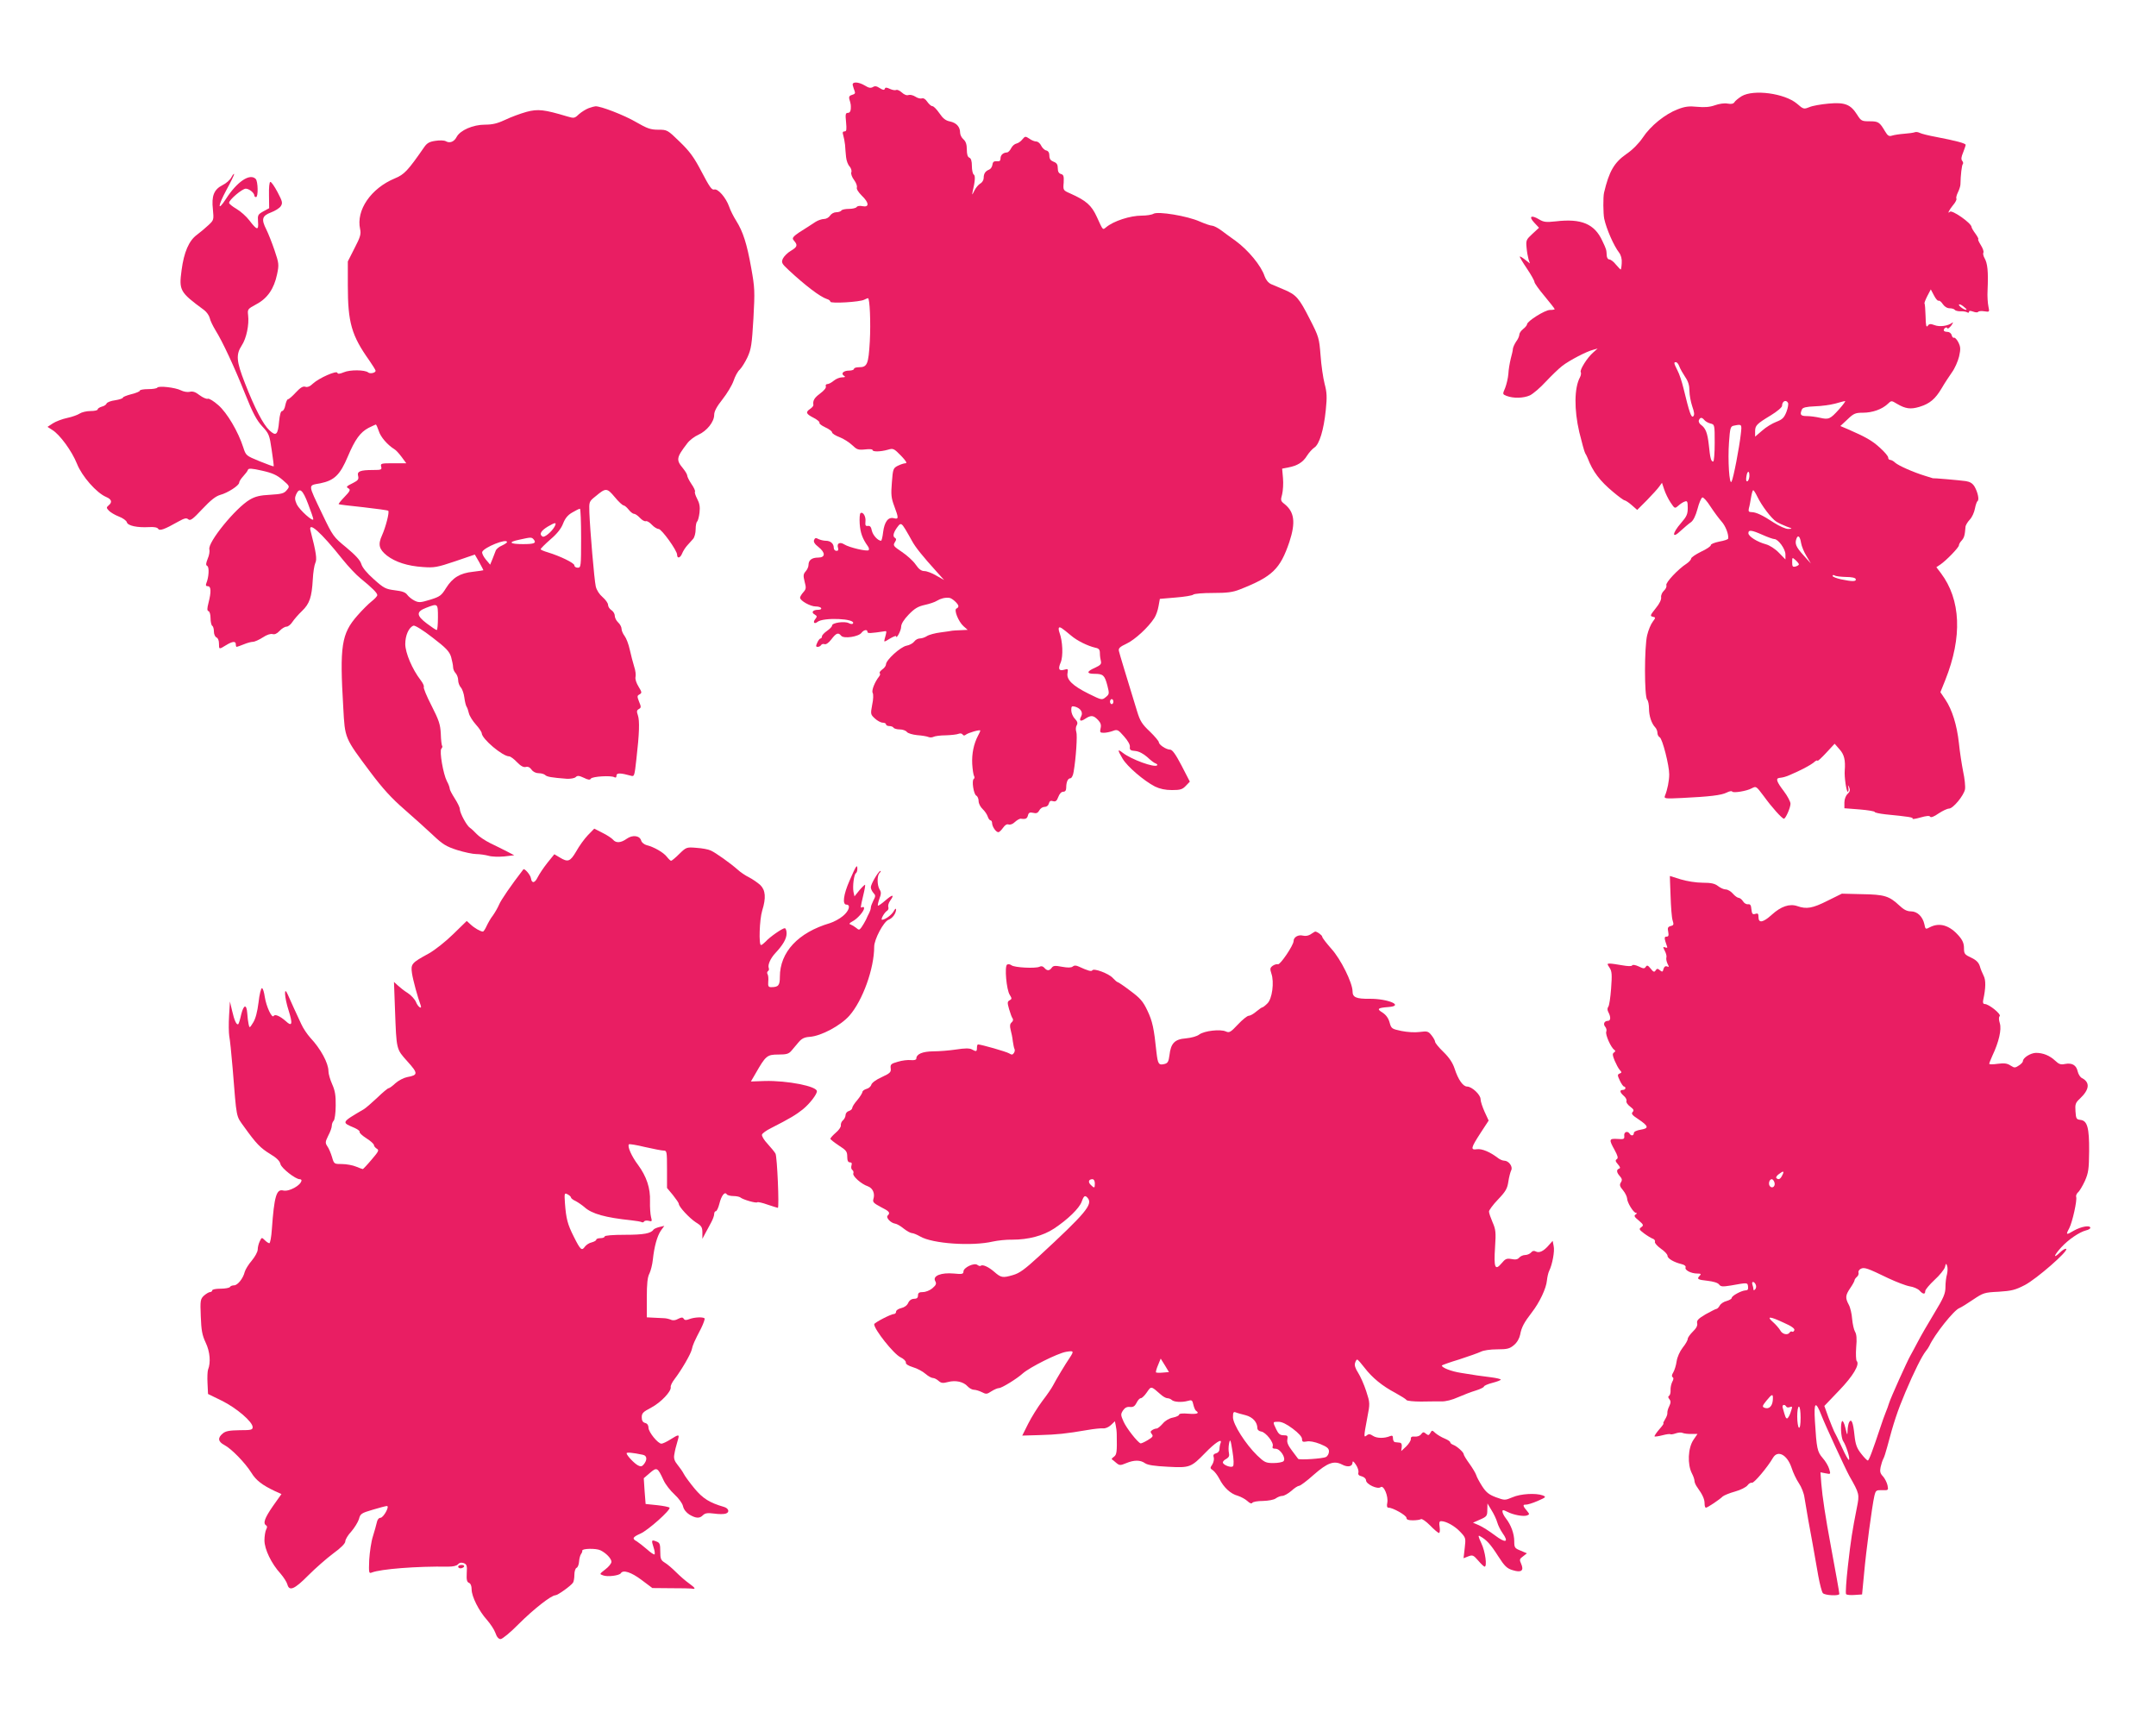<?xml version="1.0" standalone="no"?>
<!DOCTYPE svg PUBLIC "-//W3C//DTD SVG 20010904//EN"
 "http://www.w3.org/TR/2001/REC-SVG-20010904/DTD/svg10.dtd">
<svg version="1.0" xmlns="http://www.w3.org/2000/svg"
 width="1280pt" height="1024pt" viewBox="0 0 1280 1024"
 preserveAspectRatio="xMidYMid meet">
<g transform="translate(0,1024) scale(0.1,-0.1)"
fill="#e91e63" stroke="none">
<path d="M5063 9733 c2 -10 8 -25 11 -34 5 -12 1 -18 -15 -22 -15 -4 -20 -11
-17 -24 10 -32 10 -38 9 -60 -1 -14 -7 -23 -17 -23 -14 0 -16 -8 -11 -55 4
-45 3 -55 -9 -55 -11 0 -13 -6 -8 -22 4 -13 9 -39 11 -58 1 -19 4 -52 6 -72 2
-21 11 -46 21 -56 9 -11 14 -26 10 -35 -3 -9 4 -29 17 -46 12 -16 19 -36 16
-44 -3 -9 9 -28 29 -48 44 -42 46 -71 5 -63 -16 4 -32 1 -35 -5 -4 -6 -25 -11
-46 -11 -21 0 -42 -4 -45 -10 -3 -5 -17 -10 -31 -10 -13 0 -29 -9 -36 -20 -7
-11 -23 -20 -36 -20 -13 0 -36 -8 -50 -17 -15 -10 -34 -22 -43 -28 -95 -59
-101 -66 -85 -84 23 -26 20 -37 -19 -60 -19 -11 -40 -32 -47 -46 -10 -23 -8
-29 34 -68 100 -93 187 -159 227 -172 12 -3 21 -11 21 -16 0 -12 176 -2 201
12 10 5 20 9 22 9 11 0 17 -145 11 -257 -8 -136 -15 -153 -65 -153 -16 0 -29
-4 -29 -10 0 -5 -13 -10 -29 -10 -34 0 -51 -18 -30 -31 10 -6 7 -9 -12 -9 -14
0 -36 -9 -49 -20 -13 -11 -30 -20 -38 -20 -8 0 -12 -6 -9 -14 3 -8 -11 -25
-34 -42 -35 -26 -44 -42 -40 -68 1 -5 -7 -15 -19 -23 -29 -20 -25 -30 20 -53
23 -12 38 -25 35 -30 -3 -4 13 -17 35 -27 22 -10 40 -23 40 -30 0 -6 20 -19
44 -28 24 -9 58 -31 75 -47 28 -27 36 -30 76 -26 25 3 45 2 45 -3 0 -12 47
-11 90 1 33 10 37 8 79 -35 30 -31 38 -45 27 -45 -9 0 -30 -7 -46 -15 -27 -14
-29 -19 -35 -99 -6 -72 -4 -92 14 -140 27 -72 27 -80 -3 -72 -33 8 -55 -21
-63 -83 -3 -28 -9 -51 -12 -51 -19 0 -49 33 -55 60 -4 22 -11 30 -23 28 -14
-2 -17 3 -15 25 4 30 -14 61 -29 51 -5 -3 -7 -32 -5 -64 4 -53 16 -87 48 -132
7 -9 9 -20 5 -24 -9 -9 -116 16 -144 34 -27 17 -46 7 -38 -19 4 -13 2 -19 -9
-19 -9 0 -16 8 -16 18 0 25 -19 42 -48 42 -13 0 -32 5 -43 10 -15 9 -21 7 -26
-6 -4 -11 4 -24 26 -41 43 -34 42 -63 -2 -63 -37 0 -57 -15 -57 -44 0 -11 -8
-28 -17 -38 -14 -16 -15 -25 -6 -61 10 -37 9 -44 -8 -63 -10 -11 -19 -26 -19
-32 0 -18 61 -52 92 -52 15 0 30 -4 33 -10 3 -6 -5 -10 -19 -10 -31 0 -42 -16
-19 -28 14 -9 15 -12 4 -26 -17 -20 -7 -33 12 -18 35 29 230 20 211 -9 -3 -5
-14 -4 -25 2 -25 13 -99 2 -99 -14 0 -7 -14 -21 -30 -32 -16 -11 -30 -26 -30
-32 0 -7 -4 -13 -8 -13 -5 0 -14 -11 -20 -25 -9 -20 -9 -25 3 -25 7 0 17 5 20
11 4 6 13 8 21 5 8 -3 25 9 40 29 29 38 41 42 58 21 15 -19 104 -6 121 18 14
18 35 21 35 5 0 -10 17 -9 105 4 10 2 9 -4 -3 -47 -5 -19 -3 -18 31 3 21 12
37 19 37 14 1 -20 30 34 30 56 0 17 16 43 45 73 35 36 55 48 95 57 28 6 61 17
73 25 21 13 48 20 73 17 16 -1 54 -36 54 -49 0 -6 -5 -12 -11 -14 -18 -6 11
-78 41 -105 l25 -22 -42 -2 c-24 -1 -46 -2 -50 -3 -5 -1 -35 -6 -68 -10 -33
-4 -70 -14 -82 -22 -12 -8 -31 -14 -42 -14 -11 0 -26 -8 -33 -18 -7 -10 -28
-22 -46 -25 -36 -7 -122 -85 -122 -111 0 -8 -10 -22 -22 -30 -12 -9 -19 -19
-15 -22 4 -4 2 -13 -4 -20 -25 -31 -46 -83 -38 -97 5 -8 4 -40 -3 -71 -10 -55
-10 -57 16 -81 15 -14 36 -25 47 -25 10 0 19 -4 19 -10 0 -5 9 -10 19 -10 11
0 23 -4 26 -10 3 -5 20 -10 37 -10 17 0 36 -7 42 -15 6 -8 33 -16 61 -19 28
-2 58 -7 67 -11 9 -4 23 -3 30 1 7 4 40 9 73 9 33 1 67 5 76 9 10 4 20 2 24
-4 4 -7 11 -8 18 -2 14 12 87 33 87 25 0 -3 -6 -17 -14 -31 -25 -48 -37 -106
-34 -167 2 -33 7 -65 11 -72 4 -6 3 -14 -2 -17 -13 -9 -1 -90 15 -99 8 -4 14
-19 14 -33 0 -14 11 -35 24 -47 13 -12 26 -32 30 -44 4 -13 12 -23 17 -23 5 0
9 -8 9 -17 1 -21 23 -53 37 -53 6 0 18 12 28 26 11 16 22 23 32 20 9 -4 26 2
38 14 13 12 29 21 36 20 28 -4 37 0 42 20 4 16 11 19 30 15 19 -5 28 -2 37 14
6 12 20 21 31 21 13 0 23 8 26 20 4 15 11 19 25 14 15 -4 22 1 31 25 7 19 18
31 29 31 12 0 18 8 18 24 0 34 10 56 25 56 7 0 16 17 19 38 14 80 23 218 16
237 -4 12 -4 29 2 39 8 13 5 23 -11 40 -12 12 -21 35 -21 50 0 24 3 26 23 21
33 -10 48 -34 36 -57 -15 -28 -4 -34 25 -14 34 22 48 20 75 -8 16 -17 20 -30
15 -50 -5 -23 -3 -26 19 -26 14 0 38 5 54 11 26 10 31 8 66 -32 23 -26 37 -50
35 -63 -2 -17 3 -22 32 -24 22 -2 48 -16 71 -36 20 -19 42 -36 50 -38 8 -3 12
-8 9 -11 -15 -16 -154 35 -204 74 -32 25 -33 19 -1 -35 27 -46 126 -131 192
-165 29 -14 61 -21 101 -21 50 0 62 4 82 25 l24 25 -49 95 c-35 67 -55 95 -68
95 -23 0 -67 29 -67 44 0 6 -24 35 -54 64 -46 43 -58 63 -75 119 -66 215 -104
340 -108 358 -4 17 5 25 47 45 48 23 127 95 163 151 10 15 21 46 25 70 l8 44
94 8 c52 4 99 12 104 17 6 6 58 10 117 10 84 0 117 4 160 21 193 76 239 120
294 282 38 116 30 178 -29 225 -23 18 -24 22 -14 58 5 21 8 64 5 96 l-5 56 36
7 c54 10 88 31 111 69 12 19 32 41 44 49 30 19 56 105 68 222 8 78 7 105 -7
157 -9 35 -20 111 -24 169 -8 101 -10 110 -64 215 -63 124 -80 144 -151 174
-27 11 -62 26 -78 33 -17 8 -31 25 -39 47 -20 62 -97 155 -172 210 -27 19 -65
47 -85 62 -20 15 -44 27 -53 28 -10 0 -43 11 -75 25 -73 33 -249 62 -275 46
-10 -6 -41 -11 -70 -11 -68 0 -167 -32 -211 -69 -21 -17 -18 -20 -55 61 -32
70 -63 97 -159 140 -41 18 -42 19 -38 64 2 39 -1 47 -16 51 -13 4 -19 14 -19
34 0 22 -6 32 -25 39 -18 7 -25 17 -25 36 0 17 -6 28 -19 31 -10 2 -24 16 -30
29 -6 13 -19 24 -29 24 -9 0 -28 7 -41 17 -23 15 -25 15 -41 -4 -9 -12 -25
-23 -35 -25 -11 -2 -25 -14 -32 -28 -7 -14 -18 -25 -25 -25 -22 -1 -38 -15
-38 -35 0 -15 -6 -19 -22 -17 -17 1 -24 -4 -26 -21 -2 -13 -11 -26 -20 -29
-22 -9 -32 -23 -32 -50 0 -12 -9 -27 -21 -33 -11 -7 -27 -26 -35 -43 -12 -25
-14 -27 -10 -7 16 68 17 98 7 104 -6 4 -11 27 -11 51 0 29 -5 45 -15 49 -10 4
-15 19 -15 48 0 31 -6 48 -20 61 -11 9 -20 27 -20 40 0 34 -22 58 -60 66 -26
5 -42 18 -63 49 -16 23 -34 42 -42 42 -7 0 -20 12 -30 26 -10 15 -22 23 -31
20 -8 -3 -26 1 -39 10 -14 9 -32 13 -41 10 -11 -4 -26 2 -40 15 -12 11 -27 18
-33 15 -5 -3 -22 -1 -37 6 -21 10 -28 10 -31 1 -3 -9 -11 -8 -30 4 -18 12 -29
14 -41 6 -13 -7 -25 -5 -47 9 -40 24 -79 24 -72 1z m312 -2635 c11 -18 29 -50
40 -70 20 -37 62 -89 145 -181 l45 -50 -46 26 c-25 15 -57 27 -71 27 -18 0
-33 11 -52 39 -15 22 -52 55 -82 75 -49 33 -53 38 -42 56 11 17 10 22 -1 29
-13 9 -5 35 22 69 14 18 21 15 42 -20z m984 -631 c36 -31 100 -62 144 -72 21
-4 27 -11 27 -33 0 -15 3 -36 6 -47 4 -17 -3 -24 -35 -39 -51 -22 -52 -36 -3
-36 51 0 60 -8 76 -68 13 -51 12 -53 -10 -71 -22 -18 -24 -17 -101 21 -95 47
-133 84 -125 123 4 24 2 26 -17 20 -34 -10 -41 2 -24 42 16 38 12 127 -7 178
-5 13 -6 26 -3 29 6 6 17 -1 72 -47z m251 -392 c0 -8 -4 -15 -10 -15 -5 0 -10
7 -10 15 0 8 5 15 10 15 6 0 10 -7 10 -15z"/>
<path d="M10340 9669 c-19 -12 -39 -28 -43 -36 -6 -9 -18 -12 -40 -8 -19 4
-51 -1 -76 -10 -31 -11 -62 -13 -105 -9 -48 5 -73 2 -116 -15 -74 -28 -161
-98 -207 -168 -24 -35 -60 -72 -97 -97 -73 -51 -103 -103 -133 -230 -6 -27 -5
-124 1 -154 13 -61 57 -161 88 -201 12 -16 18 -38 16 -63 -1 -21 -4 -38 -6
-38 -2 0 -15 14 -29 30 -13 17 -31 30 -39 30 -8 0 -15 11 -15 25 -2 34 -2 34
-26 85 -46 101 -125 134 -276 116 -58 -6 -72 -5 -100 12 -47 28 -63 17 -28
-20 l28 -30 -39 -36 c-37 -34 -39 -39 -35 -81 2 -25 8 -57 12 -71 l8 -24 -28
22 c-15 12 -30 21 -32 19 -2 -2 17 -34 42 -71 25 -37 45 -73 45 -80 0 -7 27
-45 60 -84 33 -40 60 -74 60 -77 0 -3 -13 -5 -28 -5 -30 0 -136 -67 -136 -85
0 -5 -10 -18 -23 -28 -13 -10 -23 -25 -23 -34 0 -8 -8 -27 -19 -41 -10 -15
-18 -34 -19 -42 0 -8 -6 -35 -13 -60 -6 -25 -13 -65 -14 -90 -2 -25 -11 -62
-19 -83 -16 -37 -16 -37 8 -47 42 -16 101 -14 139 3 20 10 62 46 94 81 32 34
76 77 98 94 43 33 144 86 185 96 l25 7 -26 -23 c-36 -31 -82 -105 -74 -117 3
-6 1 -20 -5 -31 -34 -63 -35 -191 -4 -325 15 -60 30 -117 35 -125 5 -8 12 -22
15 -30 30 -79 72 -135 153 -202 31 -26 61 -48 66 -48 6 -1 25 -13 43 -29 l32
-28 58 58 c31 32 64 68 73 81 l16 22 13 -39 c7 -22 24 -57 38 -78 25 -37 25
-37 46 -19 12 11 29 22 39 25 14 5 17 0 17 -38 0 -37 -6 -51 -40 -90 -54 -62
-55 -97 -2 -46 22 20 49 43 61 51 14 10 28 38 39 79 9 35 22 66 29 68 6 2 28
-22 48 -54 21 -32 50 -71 65 -88 24 -26 44 -77 40 -102 0 -5 -24 -13 -53 -18
-29 -6 -51 -15 -50 -21 1 -6 -25 -24 -58 -39 -32 -16 -59 -34 -59 -41 0 -6
-12 -20 -27 -30 -50 -32 -126 -113 -120 -128 3 -8 -3 -22 -14 -32 -11 -10 -19
-28 -17 -40 2 -13 -10 -38 -30 -62 -37 -47 -38 -49 -16 -54 14 -3 13 -6 -4
-29 -11 -14 -26 -50 -33 -80 -17 -70 -17 -365 0 -382 6 -6 11 -30 11 -54 0
-43 15 -88 37 -111 7 -7 13 -22 13 -32 0 -11 6 -23 14 -27 16 -10 56 -166 56
-220 0 -38 -11 -92 -25 -126 -7 -18 -2 -19 101 -14 163 8 233 16 265 32 15 8
30 11 33 6 6 -10 86 3 115 19 28 14 26 15 73 -47 46 -64 108 -133 119 -133 10
0 39 65 39 89 0 12 -18 46 -40 75 -42 55 -49 75 -27 78 24 3 33 5 62 17 68 29
121 57 143 75 12 11 22 15 22 10 0 -5 23 16 51 46 l51 55 29 -33 c28 -31 36
-64 31 -127 -3 -38 10 -125 18 -125 4 0 6 10 4 23 -4 20 -4 20 5 2 6 -15 4
-25 -10 -38 -11 -10 -19 -32 -19 -51 l0 -34 90 -7 c50 -4 90 -11 90 -15 0 -4
28 -10 63 -14 141 -14 167 -18 162 -26 -3 -4 18 -1 46 7 35 10 54 12 58 5 4
-7 23 0 50 19 24 16 52 29 62 29 24 0 87 76 95 114 3 17 -2 65 -11 106 -8 41
-20 117 -25 168 -12 108 -40 199 -81 260 l-29 43 29 72 c102 256 93 477 -27
636 l-26 34 24 16 c34 23 110 101 110 114 0 6 7 19 16 28 15 17 19 30 23 81 0
9 12 29 25 43 14 14 27 44 31 66 4 21 11 41 15 44 12 7 2 53 -17 86 -12 20
-27 29 -52 33 -34 5 -196 19 -196 17 0 0 -20 6 -45 14 -72 22 -159 61 -178 78
-10 10 -24 17 -30 17 -7 0 -12 6 -12 14 0 8 -22 34 -50 59 -46 42 -84 63 -189
109 l-45 19 42 39 c37 36 48 40 92 40 56 0 113 20 147 52 22 21 22 21 55 1 51
-30 81 -34 134 -18 62 19 94 47 132 111 16 28 44 70 60 93 17 23 36 66 43 95
10 45 9 57 -5 85 -9 17 -21 29 -25 26 -5 -2 -11 4 -14 15 -3 12 -14 20 -26 20
-12 0 -21 4 -21 9 0 14 18 23 22 12 1 -5 12 3 23 17 10 15 13 22 5 16 -24 -19
-75 -26 -105 -14 -24 9 -32 8 -40 -4 -9 -12 -12 2 -13 56 -1 40 -4 74 -6 76
-3 2 5 22 16 44 l21 40 19 -36 c10 -20 23 -34 27 -31 5 2 16 -6 25 -20 10 -15
26 -25 41 -25 13 0 26 -4 30 -9 3 -5 18 -9 34 -9 15 1 33 -2 40 -6 6 -4 11 -3
11 3 0 7 8 7 25 1 13 -5 27 -6 29 -1 3 4 19 6 37 3 31 -5 31 -4 24 29 -4 19
-7 61 -5 94 5 115 0 161 -18 193 -7 12 -10 27 -7 32 4 6 -3 26 -15 45 -12 19
-19 35 -15 35 3 0 -4 15 -17 33 -13 17 -23 35 -23 39 0 23 -116 104 -129 91
-18 -18 -3 13 19 39 14 16 23 34 20 39 -3 4 1 21 9 37 8 16 15 38 15 48 1 54
8 114 14 120 4 4 2 13 -4 20 -7 9 -5 23 6 49 8 21 15 41 15 45 0 9 -55 24
-175 47 -44 8 -88 19 -97 24 -10 5 -23 7 -30 4 -7 -3 -35 -7 -63 -9 -27 -2
-60 -7 -72 -11 -18 -6 -26 -1 -42 26 -32 54 -39 59 -91 59 -47 0 -51 2 -75 40
-38 60 -72 74 -169 65 -45 -4 -96 -13 -114 -21 -33 -13 -35 -13 -74 21 -73 61
-257 86 -328 44z m1335 -1267 c-6 -7 -45 19 -45 29 0 5 11 2 24 -8 13 -10 23
-19 21 -21z m-1705 -337 c5 -14 21 -42 35 -63 18 -26 25 -50 25 -82 0 -25 8
-66 17 -93 12 -34 14 -50 6 -58 -12 -12 -23 21 -58 165 -9 38 -25 87 -36 107
-22 44 -23 49 -9 49 6 0 15 -11 20 -25z m645 -216 c4 -6 0 -30 -9 -54 -14 -35
-24 -45 -60 -59 -24 -9 -62 -32 -84 -52 l-42 -36 0 31 c0 35 8 44 94 96 36 22
66 47 66 56 0 27 23 39 35 18z m304 -38 c-53 -59 -62 -63 -114 -51 -22 5 -57
10 -77 10 -38 0 -44 8 -30 40 5 11 27 16 77 18 39 1 93 9 120 16 28 8 54 15
59 15 5 1 -11 -21 -35 -48z m-800 -65 c7 -8 23 -17 36 -20 25 -6 25 -8 25
-116 0 -61 -4 -110 -9 -110 -13 0 -18 21 -26 100 -8 71 -19 98 -46 118 -10 7
-16 19 -13 27 8 19 18 19 33 1z m216 -83 c-9 -80 -44 -264 -55 -282 -13 -24
-23 128 -15 234 6 85 9 94 28 98 49 10 49 10 42 -50z m51 -250 c-1 -14 -6 -28
-12 -30 -7 -2 -9 8 -6 27 5 37 19 40 18 3z m47 -121 c26 -54 83 -129 112 -148
14 -9 42 -22 63 -30 35 -12 35 -13 9 -14 -16 0 -52 16 -85 37 -68 45 -107 63
-134 63 -16 0 -19 5 -15 23 4 12 9 41 13 65 4 23 9 42 13 42 3 0 14 -17 24
-38z m31 -227 c31 -14 63 -25 70 -25 23 0 66 -59 66 -91 l0 -30 -39 40 c-22
23 -55 44 -77 50 -52 14 -104 47 -104 66 0 21 19 19 84 -10z m229 -49 c3 -18
17 -53 32 -77 l26 -44 -45 50 c-44 49 -52 68 -40 99 9 23 21 11 27 -28z m-13
-126 c0 -4 -9 -10 -20 -13 -17 -4 -20 0 -20 25 0 30 0 31 20 13 11 -10 20 -21
20 -25z m279 -75 c34 0 56 -5 58 -12 6 -16 -20 -16 -87 -2 -27 6 -50 15 -50
20 0 6 6 7 12 3 7 -5 37 -8 67 -9z"/>
<path d="M3495 9598 c-16 -6 -42 -22 -58 -36 -26 -25 -29 -25 -70 -13 -137 41
-173 45 -241 27 -36 -10 -93 -31 -126 -47 -47 -22 -76 -29 -121 -29 -70 0
-147 -33 -168 -73 -15 -29 -41 -39 -65 -25 -9 5 -37 6 -61 2 -35 -5 -50 -13
-67 -38 -97 -140 -118 -162 -174 -185 -142 -59 -231 -189 -206 -301 6 -29 2
-46 -33 -113 l-40 -79 0 -142 c0 -221 22 -297 127 -445 21 -30 38 -58 38 -62
0 -12 -32 -20 -44 -10 -19 16 -109 17 -145 1 -24 -10 -36 -11 -38 -3 -5 15
-109 -31 -145 -64 -17 -17 -33 -23 -45 -19 -14 5 -30 -5 -57 -34 -20 -22 -41
-40 -46 -40 -5 0 -12 -16 -16 -35 -3 -19 -12 -35 -19 -35 -8 0 -14 -22 -18
-61 -7 -81 -18 -91 -58 -53 -37 35 -86 129 -145 280 -51 130 -54 169 -19 223
28 42 45 124 38 180 -4 35 -3 37 49 65 66 35 105 92 123 178 12 57 11 65 -15
142 -15 44 -37 100 -49 124 -31 61 -25 81 28 101 24 9 50 25 58 37 12 19 10
28 -19 83 -18 34 -37 62 -43 61 -6 0 -9 -33 -8 -79 l1 -77 -35 -19 c-32 -18
-34 -22 -31 -62 4 -52 -6 -51 -51 8 -18 24 -53 55 -77 69 -24 14 -44 30 -44
36 0 18 78 84 99 84 20 0 51 -25 51 -41 0 -5 5 -9 10 -9 14 0 12 94 -2 108
-35 35 -111 -17 -176 -118 -52 -80 -50 -45 2 52 26 47 46 89 46 94 -1 5 -8 -3
-16 -18 -8 -16 -32 -37 -53 -47 -51 -26 -66 -64 -57 -144 6 -62 5 -64 -26 -93
-18 -17 -49 -43 -69 -58 -47 -34 -77 -103 -91 -210 -16 -120 -11 -130 133
-236 15 -11 30 -32 34 -47 3 -16 19 -48 34 -73 42 -67 112 -217 177 -380 45
-113 68 -155 101 -191 40 -43 43 -51 56 -140 8 -52 13 -95 12 -97 -2 -2 -39
12 -84 30 -80 33 -81 33 -97 83 -30 93 -96 205 -148 250 -27 24 -55 41 -62 38
-8 -3 -30 7 -49 21 -24 19 -41 25 -59 20 -13 -3 -37 1 -52 9 -34 17 -132 28
-140 16 -3 -5 -27 -9 -55 -9 -27 0 -49 -4 -49 -9 0 -5 -22 -14 -50 -21 -27 -7
-50 -16 -50 -20 0 -5 -21 -12 -46 -16 -25 -3 -48 -12 -51 -19 -2 -7 -15 -16
-29 -19 -13 -4 -24 -11 -24 -16 0 -6 -19 -10 -43 -10 -23 0 -52 -7 -64 -15
-12 -8 -45 -20 -74 -26 -29 -6 -68 -21 -85 -32 l-32 -21 28 -18 c45 -27 117
-126 147 -201 29 -74 116 -173 173 -197 33 -14 38 -31 15 -50 -14 -12 -14 -15
1 -31 9 -10 36 -26 59 -35 24 -9 45 -24 48 -34 5 -21 62 -33 132 -29 30 2 49
-2 54 -10 9 -14 37 -4 120 43 36 20 48 23 59 13 12 -10 27 1 83 61 50 53 79
76 106 84 45 12 113 56 113 73 0 7 11 24 24 38 13 14 26 31 28 38 3 10 22 9
84 -5 62 -14 88 -26 122 -55 43 -37 43 -38 25 -60 -16 -20 -31 -24 -98 -28
-61 -3 -90 -10 -122 -29 -84 -49 -251 -254 -240 -295 3 -11 -1 -36 -10 -56
-11 -28 -12 -38 -2 -43 12 -8 9 -66 -6 -102 -5 -13 -2 -18 9 -18 19 0 21 -32
4 -98 -9 -35 -9 -47 0 -50 7 -2 12 -21 12 -42 0 -21 5 -42 10 -45 6 -3 10 -19
10 -35 0 -15 7 -30 15 -34 9 -3 15 -18 15 -36 0 -36 0 -36 42 -10 39 24 58 25
58 5 0 -8 2 -15 5 -15 3 0 22 7 42 15 19 8 44 15 54 15 11 0 37 12 59 26 24
16 46 23 58 20 12 -4 26 2 42 19 13 14 31 25 41 25 9 0 25 12 35 28 10 15 35
44 57 65 45 43 58 82 64 187 2 41 9 85 15 98 11 21 5 63 -28 190 -17 62 59 -4
191 -170 33 -41 80 -91 105 -111 70 -57 100 -87 100 -100 -1 -7 -16 -23 -34
-37 -18 -14 -56 -52 -84 -84 -95 -108 -106 -180 -84 -547 10 -184 7 -177 162
-384 72 -96 125 -154 201 -220 56 -49 133 -118 170 -153 57 -54 78 -67 143
-88 42 -13 93 -24 114 -24 20 0 53 -5 72 -10 19 -6 61 -7 94 -4 l59 7 -44 23
c-24 12 -69 35 -99 49 -30 15 -66 39 -80 54 -14 15 -32 32 -40 37 -19 12 -60
88 -60 111 0 10 -14 38 -30 63 -16 25 -30 51 -30 58 0 7 -7 27 -17 45 -22 43
-45 178 -33 192 6 7 8 14 5 17 -3 3 -7 35 -8 72 -3 57 -11 80 -55 167 -29 56
-49 105 -46 111 3 5 -5 23 -19 41 -50 65 -90 160 -91 213 0 52 21 100 49 110
8 3 57 -27 112 -70 81 -62 100 -82 111 -115 6 -23 12 -50 12 -62 0 -11 7 -27
15 -35 8 -9 15 -27 15 -41 0 -15 7 -34 16 -44 9 -10 18 -37 21 -61 3 -24 9
-47 13 -53 4 -5 10 -23 14 -40 4 -16 23 -46 42 -67 19 -21 34 -44 34 -51 2
-34 124 -137 163 -137 7 0 28 -15 46 -34 22 -23 39 -32 52 -29 13 4 25 -2 35
-16 9 -13 26 -21 43 -21 15 0 32 -5 38 -11 10 -10 36 -15 128 -22 22 -1 46 3
53 10 10 10 20 9 48 -4 26 -13 37 -14 42 -5 9 13 121 20 140 8 8 -4 12 -1 12
10 0 17 25 16 86 -1 20 -6 21 -1 32 97 18 155 20 230 9 262 -8 23 -7 30 6 37
14 8 14 13 1 44 -12 31 -12 35 3 43 15 9 14 13 -6 46 -13 21 -21 45 -18 57 3
11 0 39 -8 62 -7 23 -19 68 -26 100 -7 33 -21 69 -31 82 -10 13 -18 32 -18 43
0 10 -9 27 -20 37 -11 10 -20 28 -20 39 0 12 -9 27 -20 34 -11 7 -20 21 -20
31 0 11 -15 31 -32 46 -20 17 -36 42 -41 64 -9 39 -34 335 -38 439 -2 64 -2
65 37 96 61 51 67 51 114 -5 22 -27 46 -49 52 -49 5 0 19 -11 30 -25 11 -14
25 -25 32 -25 7 0 23 -11 35 -24 13 -14 28 -22 35 -20 7 3 23 -7 36 -21 13
-14 31 -25 40 -25 18 0 110 -128 110 -153 0 -25 19 -20 30 8 5 13 19 35 30 47
12 13 27 30 35 39 8 9 15 34 15 57 0 22 4 43 9 46 4 3 11 27 14 53 4 34 0 56
-14 82 -10 19 -16 38 -13 42 3 5 -7 26 -21 46 -14 21 -25 43 -25 50 0 6 -10
24 -23 40 -44 53 -43 65 23 151 13 18 43 41 66 51 51 23 94 77 94 118 0 21 15
49 49 92 27 34 57 84 66 110 9 27 25 57 37 67 11 11 32 44 46 74 22 48 26 77
35 229 9 163 8 183 -13 300 -26 146 -49 216 -89 280 -16 25 -35 63 -42 84 -19
54 -67 109 -89 102 -14 -4 -28 16 -74 104 -46 88 -71 122 -131 180 -72 70 -74
71 -127 71 -46 0 -65 7 -133 46 -68 40 -210 95 -240 93 -5 0 -23 -5 -40 -11z
m-1246 -1917 c10 -34 51 -82 93 -108 8 -4 27 -25 42 -45 l28 -38 -77 0 c-72 0
-77 -1 -72 -20 5 -18 0 -20 -46 -20 -79 0 -98 -8 -91 -35 5 -19 0 -27 -28 -41
-44 -22 -45 -24 -28 -34 12 -7 7 -17 -24 -49 -22 -23 -38 -42 -35 -44 2 -2 68
-10 146 -18 79 -9 145 -18 148 -21 8 -8 -15 -97 -37 -146 -25 -55 -18 -82 29
-120 51 -39 123 -62 213 -68 68 -5 85 -2 192 34 l117 40 26 -45 c14 -25 25
-47 25 -48 0 -1 -28 -5 -61 -9 -78 -8 -122 -35 -161 -97 -27 -44 -36 -51 -94
-69 -59 -18 -68 -18 -94 -5 -16 8 -35 24 -43 35 -10 14 -30 21 -73 26 -54 7
-65 12 -124 65 -42 37 -69 70 -75 91 -7 23 -34 52 -89 98 -77 63 -80 68 -142
197 -88 185 -87 170 -12 184 83 17 117 50 163 159 43 102 74 144 123 170 20
10 40 19 43 20 3 0 11 -18 18 -39z m-420 -432 c17 -44 31 -85 31 -91 0 -19
-82 55 -98 88 -12 27 -13 39 -4 59 20 44 39 29 71 -56z m1621 -204 c0 -168 -1
-175 -20 -175 -11 0 -20 6 -20 14 0 14 -85 55 -157 77 -24 7 -43 15 -43 19 0
4 26 30 58 58 40 34 64 65 75 94 12 31 28 51 55 66 20 12 40 22 45 22 4 0 7
-79 7 -175z m-158 68 c-17 -30 -60 -66 -71 -58 -22 13 -10 34 31 59 46 27 55
27 40 -1z m-123 -76 c17 -21 3 -27 -64 -27 -80 0 -91 12 -23 26 72 16 74 16
87 1z m-159 -15 c0 -4 -14 -13 -31 -21 -17 -7 -33 -21 -36 -30 -3 -9 -12 -31
-19 -49 l-14 -34 -26 31 c-14 17 -24 37 -21 45 11 27 147 82 147 58z m-410
-447 c0 -41 -3 -75 -7 -75 -5 0 -30 17 -58 38 -64 48 -65 71 -5 94 70 27 70
27 70 -57z"/>
<path d="M3490 5282 c-21 -22 -52 -65 -69 -96 -36 -61 -49 -66 -98 -36 l-32
19 -42 -52 c-23 -29 -48 -67 -57 -85 -17 -35 -35 -38 -40 -5 -3 20 -39 61 -45
52 -72 -93 -133 -182 -144 -209 -8 -19 -25 -48 -37 -65 -13 -16 -29 -45 -37
-62 -8 -18 -18 -33 -22 -33 -14 0 -51 21 -74 43 l-22 20 -80 -78 c-46 -45
-108 -94 -145 -115 -103 -56 -108 -62 -100 -118 6 -40 34 -143 51 -188 11 -29
-15 -13 -27 17 -7 17 -29 41 -49 54 -20 12 -46 33 -59 45 l-23 21 6 -163 c9
-243 7 -234 74 -309 64 -71 64 -81 -2 -93 -20 -4 -51 -20 -69 -36 -18 -17 -36
-30 -41 -30 -5 0 -35 -25 -68 -57 -33 -31 -68 -61 -78 -67 -136 -80 -135 -78
-57 -111 20 -9 34 -20 31 -24 -3 -5 15 -22 40 -38 24 -15 44 -33 45 -40 0 -7
8 -16 17 -22 15 -8 11 -16 -31 -65 -26 -31 -50 -56 -52 -56 -3 0 -21 7 -41 15
-19 8 -57 15 -83 15 -46 0 -47 0 -59 42 -7 23 -19 52 -28 64 -13 20 -12 26 6
63 12 22 21 48 21 59 0 10 5 23 11 29 6 6 12 46 12 90 1 60 -4 89 -21 127 -12
27 -22 61 -22 77 0 48 -46 133 -108 199 -17 19 -42 55 -53 80 -12 25 -32 68
-44 95 -13 28 -29 64 -36 80 -25 59 -21 -15 5 -95 25 -79 20 -97 -17 -62 -34
30 -65 44 -72 31 -11 -16 -44 56 -53 113 -4 28 -11 52 -17 52 -5 1 -15 -37
-20 -84 -7 -57 -18 -98 -32 -120 -21 -34 -22 -34 -27 -10 -3 14 -7 43 -8 64
-4 57 -21 54 -36 -6 -6 -28 -14 -54 -17 -57 -10 -9 -24 21 -37 79 l-13 55 -5
-85 c-3 -47 -2 -101 1 -120 4 -19 13 -105 20 -190 25 -309 19 -280 69 -350 71
-99 96 -125 155 -161 37 -22 56 -41 60 -59 5 -24 89 -90 114 -90 6 0 11 -3 11
-7 -2 -29 -75 -69 -109 -60 -40 10 -53 -35 -67 -230 -3 -46 -10 -83 -15 -83
-5 0 -17 8 -27 18 -18 18 -19 17 -30 -7 -7 -14 -12 -36 -12 -49 0 -13 -16 -42
-35 -65 -20 -23 -38 -53 -42 -67 -9 -38 -42 -80 -63 -80 -10 0 -22 -4 -25 -10
-3 -5 -28 -10 -56 -10 -27 0 -49 -4 -49 -10 0 -5 -6 -10 -13 -10 -7 0 -23 -10
-36 -21 -21 -20 -23 -28 -19 -123 3 -83 8 -111 29 -156 26 -54 31 -119 14
-161 -3 -9 -5 -45 -3 -80 l3 -64 82 -40 c87 -43 183 -125 183 -157 0 -16 -10
-18 -77 -18 -61 -1 -83 -5 -100 -19 -32 -26 -29 -49 9 -69 42 -22 123 -105
160 -164 28 -46 65 -74 141 -110 l38 -17 -51 -72 c-49 -71 -60 -102 -40 -114
7 -4 7 -12 0 -25 -5 -10 -10 -39 -10 -64 0 -52 41 -138 96 -198 18 -21 36 -49
40 -63 11 -43 42 -30 124 53 42 42 109 101 148 130 47 34 72 60 72 72 0 11 16
38 36 59 19 22 39 55 45 73 8 32 14 36 82 56 40 12 78 22 84 22 18 0 -20 -69
-38 -70 -10 0 -19 -11 -22 -28 -3 -15 -14 -52 -23 -82 -10 -30 -19 -93 -22
-139 -3 -78 -2 -83 15 -76 53 21 268 38 454 35 29 0 51 5 58 14 9 10 19 12 34
7 18 -7 21 -15 18 -59 -2 -40 1 -53 13 -58 10 -4 16 -18 16 -39 0 -42 43 -128
91 -181 20 -23 43 -57 50 -77 8 -24 19 -37 31 -37 10 0 58 39 106 88 90 90
195 172 219 172 14 0 91 55 105 75 4 6 8 26 8 46 0 21 6 39 13 42 7 2 14 20
15 38 1 18 7 37 11 43 5 6 9 16 8 21 -3 13 82 15 108 2 33 -16 65 -49 65 -68
0 -10 -16 -30 -36 -45 -36 -28 -36 -28 -13 -36 26 -10 96 -1 105 13 13 22 62
6 123 -40 l64 -48 111 -1 c61 0 116 -1 121 -2 28 -6 24 3 -12 29 -23 16 -58
47 -79 68 -22 22 -51 47 -66 56 -25 15 -28 24 -28 68 0 42 -3 51 -22 58 -30
12 -32 9 -18 -34 7 -20 9 -39 6 -42 -3 -3 -23 10 -45 30 -22 19 -49 40 -60 47
-30 16 -26 25 21 46 46 20 181 141 173 154 -3 4 -36 11 -74 15 l-68 7 -6 76
-5 77 36 31 c42 36 46 34 82 -44 11 -24 40 -61 64 -83 26 -24 47 -53 51 -70 4
-19 19 -38 38 -50 39 -23 61 -24 81 -3 13 12 27 14 66 9 27 -4 58 -4 69 0 25
8 17 32 -12 40 -83 24 -124 49 -173 108 -28 34 -57 73 -64 87 -7 14 -24 38
-37 54 -18 22 -24 38 -20 60 5 29 7 39 23 94 8 28 3 28 -46 -3 -22 -14 -46
-25 -53 -25 -21 0 -77 69 -77 95 0 14 -7 25 -20 28 -14 4 -20 14 -20 34 0 24
8 32 56 57 57 30 121 97 116 122 -2 8 9 30 24 49 41 54 94 145 101 174 6 28
15 48 56 127 14 29 23 55 20 58 -10 9 -59 7 -89 -4 -20 -8 -29 -8 -35 2 -6 9
-13 9 -33 -1 -15 -9 -31 -11 -43 -5 -10 4 -29 9 -43 9 -14 1 -42 2 -62 3 l-38
2 0 115 c0 85 4 124 16 146 8 17 17 53 20 82 8 76 25 138 47 171 l21 29 -30
-7 c-16 -4 -31 -11 -34 -15 -15 -23 -58 -31 -169 -31 -74 0 -121 -4 -121 -10
0 -5 -11 -10 -25 -10 -14 0 -25 -4 -25 -9 0 -5 -12 -12 -27 -16 -15 -3 -33
-15 -41 -26 -18 -26 -26 -19 -65 59 -38 75 -46 108 -53 200 -4 60 -3 62 16 52
11 -6 20 -14 20 -19 0 -4 12 -14 28 -21 15 -8 38 -24 52 -36 44 -40 125 -62
278 -78 29 -3 57 -8 62 -11 5 -3 11 -1 14 4 3 5 16 7 27 4 20 -6 21 -3 14 23
-4 16 -7 58 -6 93 3 78 -21 148 -71 216 -38 50 -65 111 -54 122 3 3 46 -4 95
-16 49 -11 99 -21 110 -21 20 0 21 -5 21 -111 l0 -111 35 -42 c19 -24 35 -47
35 -52 0 -18 63 -85 101 -110 34 -21 39 -29 39 -61 l0 -37 18 34 c11 19 26 49
35 65 9 17 17 38 17 48 0 9 4 17 10 17 5 0 15 20 21 45 12 48 32 74 44 55 3
-5 21 -10 39 -10 17 0 36 -4 41 -8 15 -13 94 -36 101 -29 3 3 31 -3 61 -14 31
-10 58 -19 61 -19 9 0 -4 305 -14 322 -5 9 -26 35 -47 58 -21 22 -36 47 -33
55 2 7 26 25 53 38 114 58 150 80 191 113 40 33 82 88 82 106 0 30 -176 64
-308 61 l-84 -3 28 48 c60 105 68 112 135 112 49 0 62 4 78 23 10 12 30 35 43
51 18 21 34 29 65 31 69 5 184 67 236 126 79 90 147 280 147 409 0 44 56 149
85 160 24 9 45 38 45 62 -1 7 -7 2 -14 -11 -12 -22 -50 -50 -69 -51 -11 0 13
43 29 53 7 4 11 14 8 22 -3 8 1 24 10 37 28 39 17 41 -26 4 -23 -20 -43 -34
-46 -32 -2 3 2 21 9 41 11 28 11 40 1 55 -15 25 -16 82 0 98 7 7 9 12 5 12
-11 0 -57 -78 -57 -97 0 -9 7 -24 15 -33 14 -15 14 -20 0 -46 -8 -16 -15 -35
-15 -42 0 -7 -4 -20 -9 -30 -5 -9 -14 -28 -20 -42 -7 -14 -19 -34 -26 -44 -13
-18 -16 -18 -32 -4 -10 8 -25 17 -33 20 -11 3 -8 8 10 18 30 15 69 60 70 78 0
7 -4 10 -10 7 -13 -8 -12 -3 5 70 8 32 13 61 11 63 -2 1 -17 -13 -34 -33 l-29
-36 -6 27 c-6 33 3 103 14 110 5 3 9 15 9 26 0 31 -8 19 -46 -69 -37 -84 -44
-143 -19 -143 27 0 16 -38 -21 -68 -19 -16 -54 -35 -77 -42 -189 -56 -297
-172 -297 -319 0 -51 -9 -61 -52 -61 -16 0 -19 6 -17 33 2 18 0 38 -4 44 -4 6
-3 14 2 18 6 3 8 11 5 19 -7 18 10 57 39 88 46 49 67 86 67 117 0 17 -5 31
-11 31 -14 0 -89 -52 -113 -79 -11 -11 -23 -21 -28 -21 -14 0 -9 152 7 204 24
77 20 122 -12 153 -16 14 -45 34 -66 45 -21 10 -52 31 -68 46 -43 38 -130 100
-159 113 -14 7 -52 14 -85 16 -59 5 -61 4 -102 -36 -23 -23 -45 -41 -49 -41
-3 0 -15 11 -25 24 -20 26 -78 59 -120 69 -15 4 -29 16 -32 26 -8 31 -51 37
-86 12 -35 -25 -64 -27 -82 -5 -7 8 -35 27 -62 40 l-49 25 -38 -39z m327
-3678 c25 -5 27 -31 4 -58 -10 -12 -18 -13 -33 -5 -23 12 -67 59 -68 72 0 7
35 4 97 -9z"/>
<path d="M9918 4923 c2 -65 7 -131 12 -146 8 -25 7 -30 -11 -34 -17 -5 -20
-11 -15 -34 4 -22 2 -29 -10 -29 -15 0 -14 -10 3 -58 4 -8 0 -10 -11 -6 -14 5
-14 3 -2 -21 8 -15 12 -33 9 -40 -2 -8 1 -23 7 -36 10 -19 10 -21 -3 -16 -10
4 -17 -2 -21 -15 -4 -18 -7 -19 -21 -8 -14 12 -18 11 -26 -1 -7 -11 -13 -10
-29 11 -16 20 -22 22 -29 11 -8 -12 -14 -12 -42 2 -20 9 -36 12 -39 6 -4 -6
-26 -5 -60 1 -29 5 -61 10 -72 10 -17 0 -18 -1 -2 -25 14 -21 15 -41 9 -123
-4 -53 -11 -102 -17 -109 -6 -8 -6 -19 1 -32 15 -28 14 -51 -3 -51 -21 0 -30
-19 -16 -35 7 -8 10 -22 6 -30 -6 -17 28 -94 48 -107 8 -6 7 -10 -2 -16 -10
-7 -9 -16 4 -48 9 -21 22 -46 30 -55 13 -14 13 -17 -1 -22 -13 -6 -13 -10 2
-42 9 -19 20 -35 25 -35 4 0 8 -4 8 -10 0 -5 -7 -10 -15 -10 -21 0 -19 -14 5
-35 12 -10 19 -24 16 -31 -3 -7 7 -22 22 -33 21 -16 24 -22 15 -32 -10 -10 -3
-19 34 -43 61 -41 64 -54 14 -62 -25 -4 -41 -12 -41 -20 0 -16 -16 -19 -25 -4
-12 19 -35 11 -32 -12 2 -20 -2 -22 -40 -19 -51 3 -52 -3 -17 -66 19 -35 22
-48 13 -54 -10 -6 -9 -13 6 -30 14 -16 16 -23 8 -26 -18 -6 -16 -23 4 -45 13
-15 15 -23 6 -37 -9 -14 -7 -24 13 -47 13 -16 23 -37 24 -48 0 -24 38 -86 53
-86 7 0 6 -4 -2 -9 -12 -8 -8 -15 18 -36 29 -25 30 -29 15 -40 -15 -11 -13
-14 17 -37 19 -14 42 -28 51 -31 10 -3 16 -12 13 -19 -2 -7 14 -25 35 -40 22
-15 40 -34 40 -43 0 -16 38 -38 83 -49 18 -4 27 -12 24 -20 -6 -16 33 -36 70
-36 21 0 24 -3 15 -12 -20 -20 -14 -25 45 -31 35 -4 62 -12 69 -22 10 -13 20
-14 70 -6 100 18 99 18 102 -6 2 -17 -2 -23 -15 -23 -24 -1 -82 -32 -82 -45 0
-5 -13 -13 -30 -18 -17 -4 -35 -16 -41 -27 -6 -11 -15 -20 -20 -20 -4 0 -33
-15 -64 -32 -44 -26 -54 -37 -50 -53 3 -14 -5 -30 -26 -50 -16 -16 -30 -35
-30 -43 0 -8 -13 -31 -30 -52 -17 -22 -32 -55 -36 -81 -3 -24 -13 -54 -20 -66
-9 -14 -10 -24 -4 -28 7 -4 6 -14 -2 -28 -6 -12 -11 -34 -10 -49 1 -15 -3 -30
-8 -33 -8 -5 -7 -11 1 -21 9 -11 9 -21 -1 -42 -8 -15 -12 -33 -11 -40 1 -8 -5
-24 -14 -38 -8 -13 -13 -24 -9 -24 3 0 -8 -16 -26 -36 -17 -20 -29 -38 -27
-41 3 -2 24 1 47 7 23 6 44 9 47 6 3 -2 17 0 31 5 14 5 33 7 41 3 9 -4 32 -7
53 -6 l36 0 -24 -35 c-33 -49 -37 -146 -9 -200 8 -15 15 -35 15 -44 0 -9 8
-27 18 -40 30 -42 42 -68 42 -94 0 -14 3 -25 8 -25 9 0 81 48 100 67 7 6 40
20 73 29 33 9 66 26 74 37 7 10 19 17 26 15 12 -4 94 94 125 148 28 48 84 19
110 -58 9 -29 29 -71 44 -93 15 -22 30 -60 33 -85 4 -25 14 -83 22 -130 17
-91 35 -191 60 -335 9 -49 21 -95 27 -102 11 -14 98 -18 98 -5 0 10 -24 141
-50 282 -32 171 -51 297 -57 372 l-5 68 31 -6 c30 -6 30 -6 21 25 -5 18 -22
47 -39 66 -32 37 -36 56 -46 219 -7 115 4 124 40 31 20 -52 140 -312 164 -356
61 -107 61 -109 45 -189 -28 -143 -35 -186 -53 -345 -10 -88 -15 -164 -11
-168 4 -5 27 -7 51 -5 l44 3 12 125 c12 136 48 404 61 460 8 33 11 35 46 34
37 -1 38 -1 32 29 -4 17 -16 41 -27 53 -17 18 -19 29 -14 55 4 18 11 40 16 49
5 8 15 40 23 70 38 144 61 214 108 325 51 121 99 217 122 245 7 8 16 22 20 30
31 68 147 214 179 225 10 4 46 26 81 50 60 40 66 43 152 47 77 5 98 10 156 40
70 37 258 201 245 214 -4 4 -21 -5 -37 -21 -43 -41 -37 -18 8 31 41 45 107 90
146 100 14 3 26 10 26 15 0 18 -54 8 -97 -16 -47 -28 -50 -27 -28 14 19 37 48
168 41 186 -2 7 2 19 11 27 9 7 27 38 41 68 21 48 24 70 25 176 1 141 -11 181
-51 186 -25 3 -27 7 -30 51 -3 42 0 51 26 75 57 54 62 96 13 122 -11 5 -22 23
-26 40 -8 37 -33 52 -75 44 -25 -5 -36 -2 -58 19 -33 31 -72 47 -115 47 -32
-1 -77 -29 -77 -49 0 -6 -11 -18 -24 -26 -23 -15 -27 -15 -50 0 -20 13 -37 15
-76 10 -27 -4 -50 -4 -50 0 0 5 9 26 19 49 38 80 55 154 44 191 -7 22 -7 37
-1 43 11 11 -64 72 -89 72 -9 0 -12 8 -9 23 16 73 16 119 3 144 -8 16 -19 42
-23 58 -7 21 -21 36 -51 50 -39 18 -43 23 -43 57 0 27 -8 47 -31 73 -55 63
-114 80 -171 51 -26 -14 -27 -13 -33 17 -10 46 -42 77 -80 77 -23 0 -43 10
-69 35 -60 56 -88 65 -221 67 l-120 3 -85 -42 c-89 -45 -125 -51 -179 -32 -46
16 -97 -1 -152 -51 -52 -47 -79 -52 -79 -14 0 21 -4 24 -19 19 -16 -5 -20 0
-23 27 -2 25 -7 32 -20 30 -10 -1 -23 6 -30 18 -7 11 -19 20 -25 20 -7 0 -23
11 -35 25 -12 14 -31 25 -42 25 -12 0 -32 9 -46 20 -19 15 -41 20 -92 20 -38
0 -94 9 -130 20 -34 11 -63 20 -64 20 0 0 1 -53 4 -117z m662 -1662 c-11 -22
-22 -26 -34 -14 -4 4 3 15 16 24 27 21 33 18 18 -10z m-46 -38 c9 -22 -10 -41
-25 -26 -13 13 -5 43 10 43 5 0 12 -8 15 -17z m1025 -548 c-5 -16 -9 -50 -9
-75 0 -38 -10 -63 -66 -155 -37 -61 -81 -137 -98 -170 -17 -33 -37 -69 -43
-80 -19 -32 -120 -257 -128 -285 -4 -14 -13 -38 -20 -55 -7 -16 -21 -57 -32
-90 -44 -132 -67 -195 -74 -195 -4 0 -22 18 -39 40 -26 33 -34 54 -40 109 -8
78 -18 101 -31 80 -5 -8 -9 -30 -10 -49 -1 -34 -2 -33 -13 13 -6 27 -15 45
-19 41 -12 -12 -8 -98 6 -119 18 -27 42 -104 34 -111 -3 -3 -22 30 -41 73 -20
43 -41 86 -47 96 -5 10 -20 48 -34 84 l-24 67 87 91 c84 87 125 156 105 176
-4 4 -6 41 -3 81 5 51 2 79 -7 93 -7 12 -14 45 -17 75 -2 30 -11 69 -20 85
-22 41 -20 56 9 99 14 20 25 41 25 45 0 5 6 14 14 21 8 6 12 18 10 25 -3 7 3
18 13 23 21 11 40 4 164 -56 47 -22 104 -44 127 -48 22 -3 49 -15 58 -25 21
-23 34 -24 34 -3 0 8 25 38 55 66 30 27 58 62 62 76 6 24 7 24 13 7 4 -11 3
-33 -1 -50z m-1135 -62 c4 -9 2 -21 -4 -27 -7 -7 -10 -7 -10 1 0 6 -3 18 -6
27 -3 9 -2 16 4 16 5 0 13 -8 16 -17z m166 -225 c46 -20 66 -35 63 -44 -3 -8
-9 -12 -13 -9 -5 3 -11 1 -15 -5 -11 -18 -44 -11 -56 13 -7 12 -26 34 -43 49
-41 36 -19 35 64 -4z m-65 -460 c-3 -36 -23 -55 -49 -45 -15 6 -14 11 11 42
35 43 41 44 38 3z m80 -38 c3 -5 12 -7 20 -3 18 6 18 5 4 -36 -6 -17 -15 -31
-19 -31 -8 0 -11 8 -26 63 -6 18 11 24 21 7z m85 -66 c0 -41 -4 -63 -10 -59
-5 3 -10 33 -10 66 0 33 4 59 10 59 6 0 10 -29 10 -66z"/>
<path d="M7783 4695 c-14 -10 -32 -13 -48 -9 -27 7 -55 -9 -55 -32 0 -25 -80
-143 -93 -138 -7 2 -21 -2 -31 -9 -16 -12 -17 -18 -8 -46 18 -51 5 -151 -24
-178 -13 -13 -26 -23 -30 -23 -3 0 -19 -11 -36 -25 -16 -14 -36 -25 -45 -25
-8 0 -37 -23 -64 -52 -43 -46 -51 -50 -71 -41 -33 15 -128 4 -158 -18 -14 -11
-48 -20 -80 -23 -66 -5 -89 -29 -97 -100 -5 -38 -10 -47 -29 -52 -35 -9 -40 0
-48 68 -15 145 -24 186 -54 249 -26 55 -43 74 -101 117 -38 29 -72 52 -76 52
-3 0 -16 11 -28 24 -24 27 -113 60 -122 46 -5 -9 -28 -2 -82 23 -16 7 -26 7
-35 -1 -9 -7 -29 -7 -63 -1 -41 8 -52 7 -61 -6 -14 -19 -28 -19 -44 0 -8 9
-18 12 -29 6 -23 -11 -149 -5 -166 9 -8 6 -19 8 -26 4 -16 -10 -4 -150 16
-180 13 -21 13 -24 -1 -32 -14 -8 -14 -14 -3 -53 7 -24 16 -49 21 -55 5 -7 2
-16 -6 -23 -10 -9 -12 -20 -6 -44 5 -18 11 -48 13 -68 3 -20 7 -41 10 -46 3
-5 2 -15 -3 -23 -8 -12 -13 -13 -29 -3 -16 10 -166 53 -185 53 -3 0 -6 -9 -6
-20 0 -23 -4 -24 -31 -9 -14 7 -41 7 -92 -1 -40 -6 -101 -11 -137 -11 -64 -1
-100 -16 -100 -44 0 -6 -13 -10 -32 -8 -18 2 -53 -2 -78 -10 -40 -11 -45 -16
-42 -39 3 -23 -4 -29 -53 -52 -34 -15 -59 -34 -62 -45 -3 -11 -16 -22 -29 -25
-13 -4 -24 -12 -24 -19 -1 -6 -14 -28 -30 -47 -17 -19 -30 -40 -30 -46 0 -7
-9 -16 -20 -19 -11 -3 -20 -14 -20 -24 0 -10 -7 -24 -15 -31 -9 -7 -14 -21
-13 -30 2 -9 -12 -29 -30 -44 -17 -15 -32 -31 -32 -36 0 -4 23 -22 50 -40 44
-28 50 -36 50 -66 0 -24 5 -34 16 -34 11 0 13 -6 9 -19 -3 -11 -1 -22 5 -26 6
-4 9 -13 6 -21 -6 -15 47 -63 86 -76 30 -11 44 -43 33 -77 -5 -17 3 -24 44
-46 52 -26 58 -34 41 -51 -12 -12 18 -44 45 -48 9 -1 32 -14 50 -29 19 -15 41
-27 49 -27 8 0 30 -9 49 -20 73 -43 307 -59 432 -30 28 6 79 12 115 11 95 0
183 23 248 66 80 53 150 120 164 160 13 36 20 40 36 21 31 -38 -13 -90 -289
-345 -85 -78 -116 -101 -155 -112 -61 -18 -71 -16 -111 19 -33 29 -70 46 -80
36 -4 -3 -12 -1 -20 5 -18 15 -83 -15 -83 -39 0 -15 -8 -17 -57 -12 -76 7
-127 -14 -111 -44 9 -16 6 -24 -16 -43 -15 -13 -40 -23 -57 -23 -22 0 -29 -5
-29 -20 0 -14 -7 -20 -23 -20 -15 0 -28 -9 -35 -24 -6 -15 -23 -27 -41 -31
-17 -4 -31 -13 -31 -21 0 -8 -6 -14 -12 -14 -18 0 -118 -52 -118 -61 0 -31
116 -177 156 -196 19 -9 33 -23 32 -31 -2 -9 13 -19 42 -28 25 -7 58 -25 74
-39 16 -14 36 -25 44 -25 9 0 24 -8 34 -17 16 -14 26 -15 56 -7 45 12 92 2
117 -26 10 -11 27 -20 37 -20 10 0 31 -6 47 -14 25 -13 30 -13 57 5 16 10 36
19 45 19 16 0 106 55 141 87 42 37 206 119 256 128 47 8 49 5 24 -33 -26 -38
-82 -131 -100 -166 -8 -16 -37 -58 -64 -93 -27 -36 -65 -97 -84 -135 l-35 -70
103 3 c104 3 155 8 283 30 39 7 81 11 93 10 14 -2 34 7 47 19 l24 23 5 -24 c3
-13 6 -37 6 -54 2 -104 0 -120 -16 -132 -10 -7 -16 -14 -13 -16 2 -1 14 -10
25 -20 20 -17 25 -17 59 -3 48 20 85 20 113 0 16 -11 56 -17 136 -21 130 -7
137 -4 221 82 58 60 102 89 92 60 -4 -9 -7 -26 -7 -37 0 -12 -8 -22 -20 -25
-15 -4 -19 -11 -14 -25 3 -10 -1 -29 -9 -42 -14 -20 -13 -23 4 -34 10 -7 27
-29 38 -50 26 -52 67 -90 109 -101 19 -6 45 -20 57 -31 15 -14 25 -18 30 -11
3 6 32 11 63 11 34 1 65 7 76 15 11 8 28 15 39 15 11 0 35 14 54 30 18 17 39
30 46 30 7 0 46 29 86 65 82 72 121 86 169 61 34 -18 62 -12 62 13 0 10 7 6
20 -14 11 -16 17 -37 15 -46 -4 -12 2 -19 20 -23 14 -4 25 -14 25 -24 1 -23
69 -55 87 -40 18 14 47 -55 39 -94 -4 -18 -1 -28 7 -28 25 1 106 -45 107 -60
0 -11 11 -15 38 -15 20 0 42 3 48 7 6 4 30 -13 54 -37 24 -25 48 -45 53 -45 5
0 7 16 4 35 -4 27 -2 35 9 35 29 0 80 -28 113 -63 33 -35 34 -37 27 -96 l-7
-61 28 11 c26 10 31 7 59 -25 17 -20 34 -36 38 -36 16 0 4 90 -19 138 -20 43
-21 51 -7 42 38 -21 62 -48 106 -117 39 -61 53 -74 87 -84 51 -16 68 -3 50 38
-11 24 -10 29 11 44 l23 18 -37 16 c-35 14 -38 18 -38 55 0 45 -19 98 -50 137
-11 14 -20 32 -20 40 0 11 4 11 28 -1 36 -19 97 -30 118 -22 15 6 15 8 2 24
-27 31 -29 41 -11 40 10 -1 42 9 72 22 50 22 52 24 30 33 -41 15 -131 10 -179
-11 -46 -19 -46 -19 -99 0 -42 16 -58 29 -82 66 -16 25 -32 55 -35 66 -4 12
-22 42 -40 67 -19 26 -34 51 -34 56 0 12 -40 48 -62 56 -10 4 -18 10 -18 15 0
5 -15 15 -32 22 -18 7 -43 22 -55 32 -20 19 -22 19 -31 2 -9 -15 -12 -16 -26
-5 -14 12 -18 11 -29 -3 -7 -10 -23 -15 -37 -14 -18 2 -25 -2 -24 -14 1 -9
-12 -29 -27 -44 l-30 -28 3 24 c2 16 -2 25 -12 26 -8 1 -21 2 -27 3 -7 0 -13
10 -13 22 0 16 -4 19 -17 14 -33 -14 -78 -14 -101 1 -18 12 -26 13 -38 3 -18
-15 -18 -8 3 103 17 88 17 89 -6 160 -13 40 -35 89 -48 109 -16 25 -23 45 -18
58 3 12 9 21 13 20 4 0 23 -22 43 -48 46 -60 106 -109 184 -150 32 -18 62 -36
65 -42 4 -5 42 -9 86 -9 43 1 98 1 121 1 26 -1 65 9 100 25 32 14 79 32 106
40 26 8 47 19 47 23 0 5 23 15 50 22 28 7 50 16 50 19 0 4 -26 10 -57 14 -32
4 -69 9 -83 11 -14 2 -56 9 -95 15 -59 9 -115 31 -115 44 0 2 46 19 103 36 56
18 114 39 129 46 15 8 56 14 96 14 61 0 75 4 100 25 19 16 32 39 37 62 8 44
23 72 70 133 45 58 85 142 89 189 2 20 8 46 13 56 19 38 34 118 27 148 l-6 31
-23 -26 c-30 -35 -57 -48 -77 -37 -11 6 -20 4 -28 -6 -7 -8 -23 -15 -35 -15
-12 0 -28 -7 -35 -15 -9 -11 -22 -14 -46 -9 -29 5 -37 2 -60 -26 -38 -45 -46
-25 -38 96 6 89 4 106 -15 149 -11 26 -21 54 -21 63 0 8 24 41 54 72 46 48 55
65 61 106 4 27 12 57 17 67 11 22 -15 57 -42 57 -10 0 -28 8 -41 19 -44 33
-91 53 -120 49 -40 -6 -37 7 20 95 l49 75 -24 52 c-13 29 -24 62 -24 75 0 27
-52 75 -80 75 -24 0 -53 41 -74 106 -11 34 -32 66 -66 99 -28 27 -50 54 -50
61 0 6 -9 23 -21 38 -19 24 -25 26 -70 20 -29 -4 -75 -1 -109 6 -57 12 -60 14
-70 50 -7 26 -21 45 -42 59 -36 22 -30 28 35 33 96 7 -1 50 -112 49 -80 -1
-101 9 -101 44 0 50 -70 192 -126 253 -29 33 -54 65 -54 71 0 9 -30 31 -42 31
-2 0 -13 -7 -25 -15z m-1283 -1480 c0 -29 -3 -30 -24 -9 -18 17 -13 34 10 34
8 0 14 -10 14 -25z m404 -1123 c-20 -2 -38 -1 -41 1 -2 3 3 22 12 43 l16 39
25 -40 24 -40 -36 -3z m-14 -129 c14 -13 32 -23 40 -23 9 0 21 -5 26 -10 13
-13 60 -16 96 -6 23 7 27 5 33 -23 4 -17 11 -33 16 -36 23 -15 5 -21 -46 -17
-33 3 -55 1 -55 -6 0 -5 -16 -13 -36 -17 -22 -4 -46 -18 -61 -36 -14 -16 -30
-29 -36 -29 -7 0 -18 -4 -26 -9 -12 -8 -12 -12 -3 -24 10 -12 6 -18 -24 -36
-20 -12 -40 -21 -43 -19 -19 8 -83 90 -100 128 -18 40 -18 45 -4 67 11 16 23
23 41 21 20 -2 29 4 40 25 7 15 18 27 25 27 7 0 23 16 36 35 26 38 24 38 81
-12z m505 -124 c42 -11 70 -41 70 -78 0 -9 10 -17 23 -19 27 -4 76 -66 68 -87
-4 -11 1 -15 17 -15 28 0 64 -57 47 -74 -6 -6 -33 -11 -60 -11 -45 0 -53 4
-96 45 -69 67 -144 185 -144 227 0 28 3 34 16 29 9 -4 36 -11 59 -17z m280
-80 c35 -26 55 -49 55 -61 0 -17 5 -19 28 -15 16 4 47 -2 80 -15 41 -17 52
-26 52 -44 0 -13 -8 -28 -18 -33 -18 -10 -158 -19 -165 -11 -2 3 -18 24 -36
48 -23 30 -32 50 -28 67 4 22 1 25 -23 25 -20 0 -30 8 -43 35 -22 46 -22 45
13 45 21 0 49 -14 85 -41z m-355 -223 c-11 -11 -60 8 -60 23 0 6 9 15 21 21
15 9 19 18 15 35 -3 13 -3 38 1 57 6 29 9 24 20 -47 8 -49 9 -83 3 -89z m1569
-333 c5 -18 19 -46 31 -63 40 -56 20 -63 -45 -14 -33 25 -76 52 -95 60 l-35
15 43 19 c39 17 42 22 42 57 l1 38 24 -40 c14 -22 29 -54 34 -72z"/>
<path d="M2720 940 c0 -5 6 -10 14 -10 8 0 18 5 21 10 3 6 -3 10 -14 10 -12 0
-21 -4 -21 -10z"/>
</g>
</svg>
